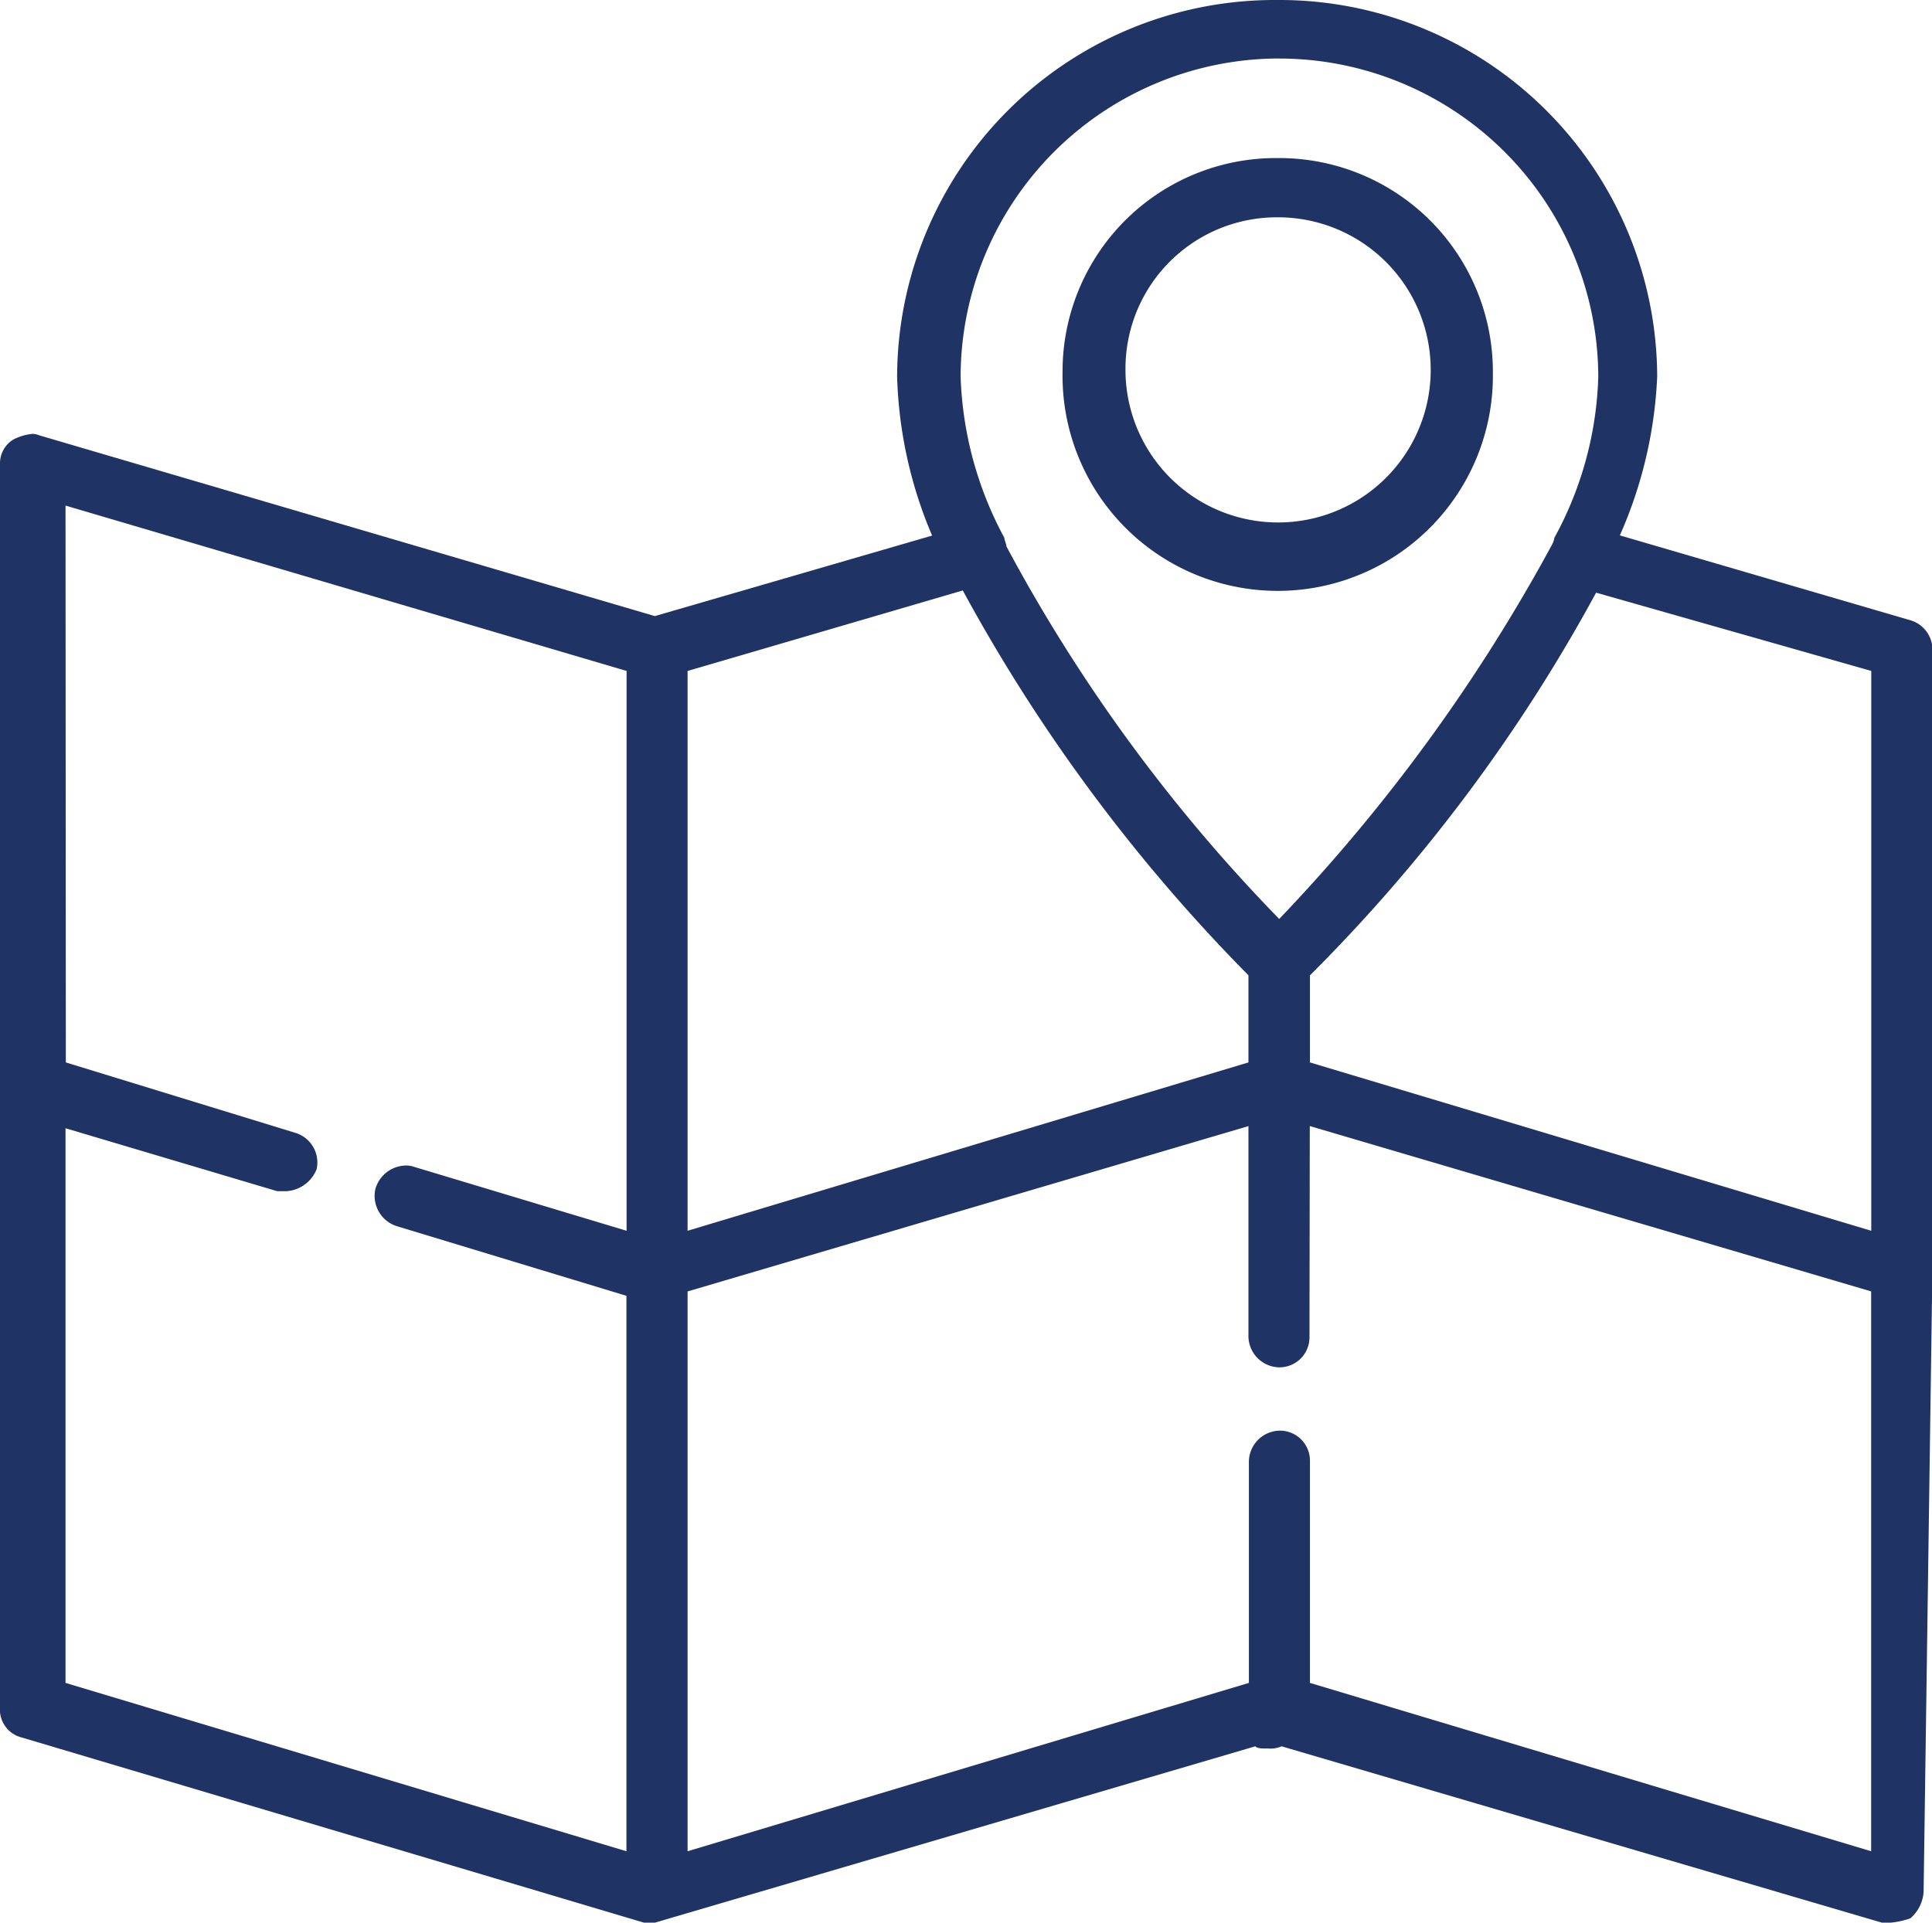 <svg xmlns="http://www.w3.org/2000/svg" xmlns:xlink="http://www.w3.org/1999/xlink" width="37.978" height="37.808" viewBox="0 0 37.978 37.808">
  <defs>
    <clipPath id="clip-path">
      <rect id="Rectangle_28" data-name="Rectangle 28" width="37.978" height="37.808" fill="none"/>
    </clipPath>
  </defs>
  <g id="Group_17" data-name="Group 17" transform="translate(0 0)">
    <g id="Group_16" data-name="Group 16" transform="translate(0 0)" clip-path="url(#clip-path)">
      <path id="Path_1" data-name="Path 1" d="M25.1,0a7.426,7.426,0,0,0-7.465,7.409,8.574,8.574,0,0,0,.688,3.122l-5.45,1.583L.773,8.56a.365.365,0,0,0-.131-.029,1.017,1.017,0,0,0-.386.115A.548.548,0,0,0,0,9.121V33.564a.566.566,0,0,0,.43.6l12.229,3.64h.216l11.8-3.467c.043.043.129.043.259.043a.547.547,0,0,0,.259-.043l11.8,3.467h.173a1.6,1.6,0,0,0,.388-.086.752.752,0,0,0,.259-.518l.173-12.243v-12.2a.6.6,0,0,0-.432-.561l-5.712-1.669a8.622,8.622,0,0,0,.734-3.122A7.429,7.429,0,0,0,25.1,0m.647,22.141,11.035,3.251V36.4L25.75,33.09V28.73a.59.59,0,0,0-.6-.6.617.617,0,0,0-.6.6V33.09L13.516,36.4V25.393l11.025-3.251v4.143a.617.617,0,0,0,.6.6.59.59,0,0,0,.6-.6ZM1.288,9.941l11.029,3.251V24.2L8.153,22.947a.486.486,0,0,0-.2-.029.634.634,0,0,0-.574.46.625.625,0,0,0,.429.734l4.506,1.367V36.4L1.288,33.09V22.184L5.45,23.422h.174a.687.687,0,0,0,.6-.432.609.609,0,0,0-.43-.719l-4.5-1.381Zm30.087,1.712,5.409,1.539V24.2L25.75,20.89V19.178a32.536,32.536,0,0,0,5.625-7.524M18.926,11.61a33.508,33.508,0,0,0,5.615,7.567V20.89L13.516,24.2V13.193ZM25.145,1.151a6.275,6.275,0,0,1,6.273,6.258,7,7,0,0,1-.863,3.165.435.435,0,0,1-.043.129,34.222,34.222,0,0,1-5.366,7.366,32.348,32.348,0,0,1-5.361-7.323c0-.043-.043-.129-.043-.173a7.151,7.151,0,0,1-.859-3.165,6.27,6.27,0,0,1,6.263-6.258" transform="translate(0 0)" fill="#1f3364" fill-rule="evenodd"/>
      <path id="Path_2" data-name="Path 2" d="M18.748,2.16a4.194,4.194,0,0,0-4.23,4.215,4.23,4.23,0,1,0,8.459,0,4.2,4.2,0,0,0-4.23-4.215m0,1.165a3,3,0,1,1-2.992,3.007,2.975,2.975,0,0,1,2.992-3.007" transform="translate(6.369 0.948)" fill="#1f3364" fill-rule="evenodd"/>
    </g>
  </g>
</svg>
